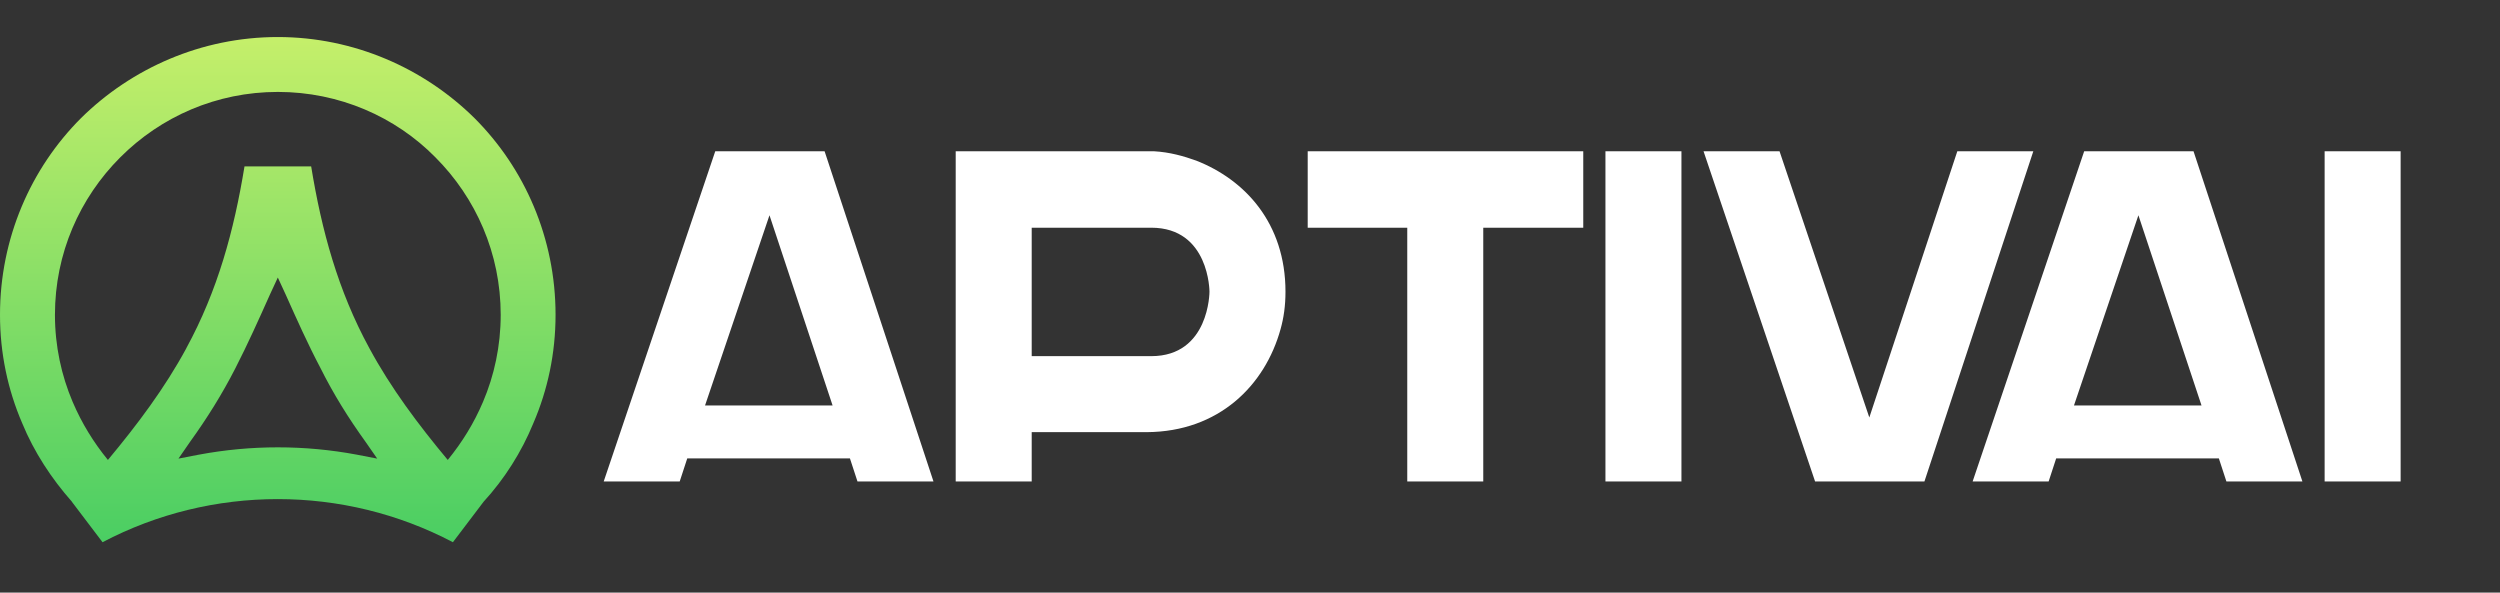 <svg width="135" height="32" viewBox="0 0 135 32" fill="none" xmlns="http://www.w3.org/2000/svg">
<rect x="0" y="0" width="135" height="32" fill="#333333" stroke="none"/>
<g clip-path="url(#clip0_156_2)">
<path d="M38.624 8.168H44.528L50.408 26H46.304L45.896 24.752H37.112L36.704 26H32.6L38.624 8.168ZM41.552 11.624L38.072 21.896H44.96L41.552 11.624ZM51.608 8.168H62.312C63.176 8.216 63.92 8.432 64.592 8.672C67.232 9.704 69.416 12.056 69.416 15.752C69.416 16.52 69.32 17.168 69.152 17.768C68.312 20.816 65.816 23.312 61.928 23.336H55.712V26H51.608V8.168ZM55.712 12.296V19.232H62.168C65.312 19.232 65.312 15.752 65.312 15.752C65.312 15.752 65.312 12.296 62.168 12.296H55.712ZM70.616 8.168H85.496V12.296H80.096V26H75.992V12.296H70.616V8.168ZM86.694 8.168H90.798V26H86.694V8.168ZM91.991 8.168H96.095L100.943 22.544L105.695 8.168H109.799L103.919 26H98.015L91.991 8.168ZM112.546 8.168H118.45L124.33 26H120.226L119.818 24.752H111.034L110.626 26H106.522L112.546 8.168ZM115.474 11.624L111.994 21.896H118.882L115.474 11.624ZM125.53 8.168H129.634V26H125.53V8.168Z" fill="white"/>
<path d="M3.885 27.093C2.791 25.859 1.838 24.409 1.201 22.858C0.424 21.059 0 19.081 0 17.001C0 12.871 1.659 9.094 4.375 6.378C7.094 3.694 10.872 2 14.998 2C19.125 2 22.906 3.694 25.622 6.378C28.341 9.094 30 12.871 30 17.001C30 19.084 29.576 21.059 28.799 22.858C28.162 24.412 27.245 25.859 26.115 27.093L24.457 29.28C18.561 26.175 11.434 26.175 5.537 29.28L3.879 27.093H3.885ZM10.734 24.553C13.558 24.024 16.451 24.024 19.275 24.553L20.369 24.765L19.732 23.848C18.815 22.577 18.002 21.271 17.297 19.858C16.627 18.588 16.026 17.246 15.426 15.905L15.002 14.987L14.577 15.905C13.977 17.246 13.376 18.588 12.706 19.894C12.001 21.271 11.188 22.577 10.271 23.848L9.637 24.765L10.731 24.553H10.734ZM10.062 18.8C11.756 15.695 12.638 12.447 13.203 8.986H16.803C17.368 12.447 18.25 15.692 19.944 18.8C21.107 20.955 22.589 22.93 24.179 24.837C24.956 23.883 25.592 22.858 26.085 21.696C26.686 20.285 27.038 18.696 27.038 17.001C27.038 13.684 25.697 10.684 23.509 8.493C21.355 6.306 18.322 4.964 15.005 4.964C11.687 4.964 8.687 6.303 6.497 8.493C4.306 10.684 2.967 13.681 2.967 17.001C2.967 18.696 3.32 20.282 3.921 21.696C4.417 22.861 5.05 23.883 5.827 24.837C7.417 22.93 8.899 20.955 10.065 18.8H10.062Z" fill="url(#paint0_linear_156_2)"/>
</g>
<defs>
<linearGradient id="paint0_linear_156_2" x1="15" y1="2" x2="15" y2="29.28" gradientUnits="userSpaceOnUse">
<stop stop-color="#C5EF6A"/>
<stop offset="1" stop-color="#4ACE63"/>
</linearGradient>
<clipPath id="clip0_156_2">
<rect width="135" height="32" fill="white"/>
</clipPath>
</defs>
</svg>
